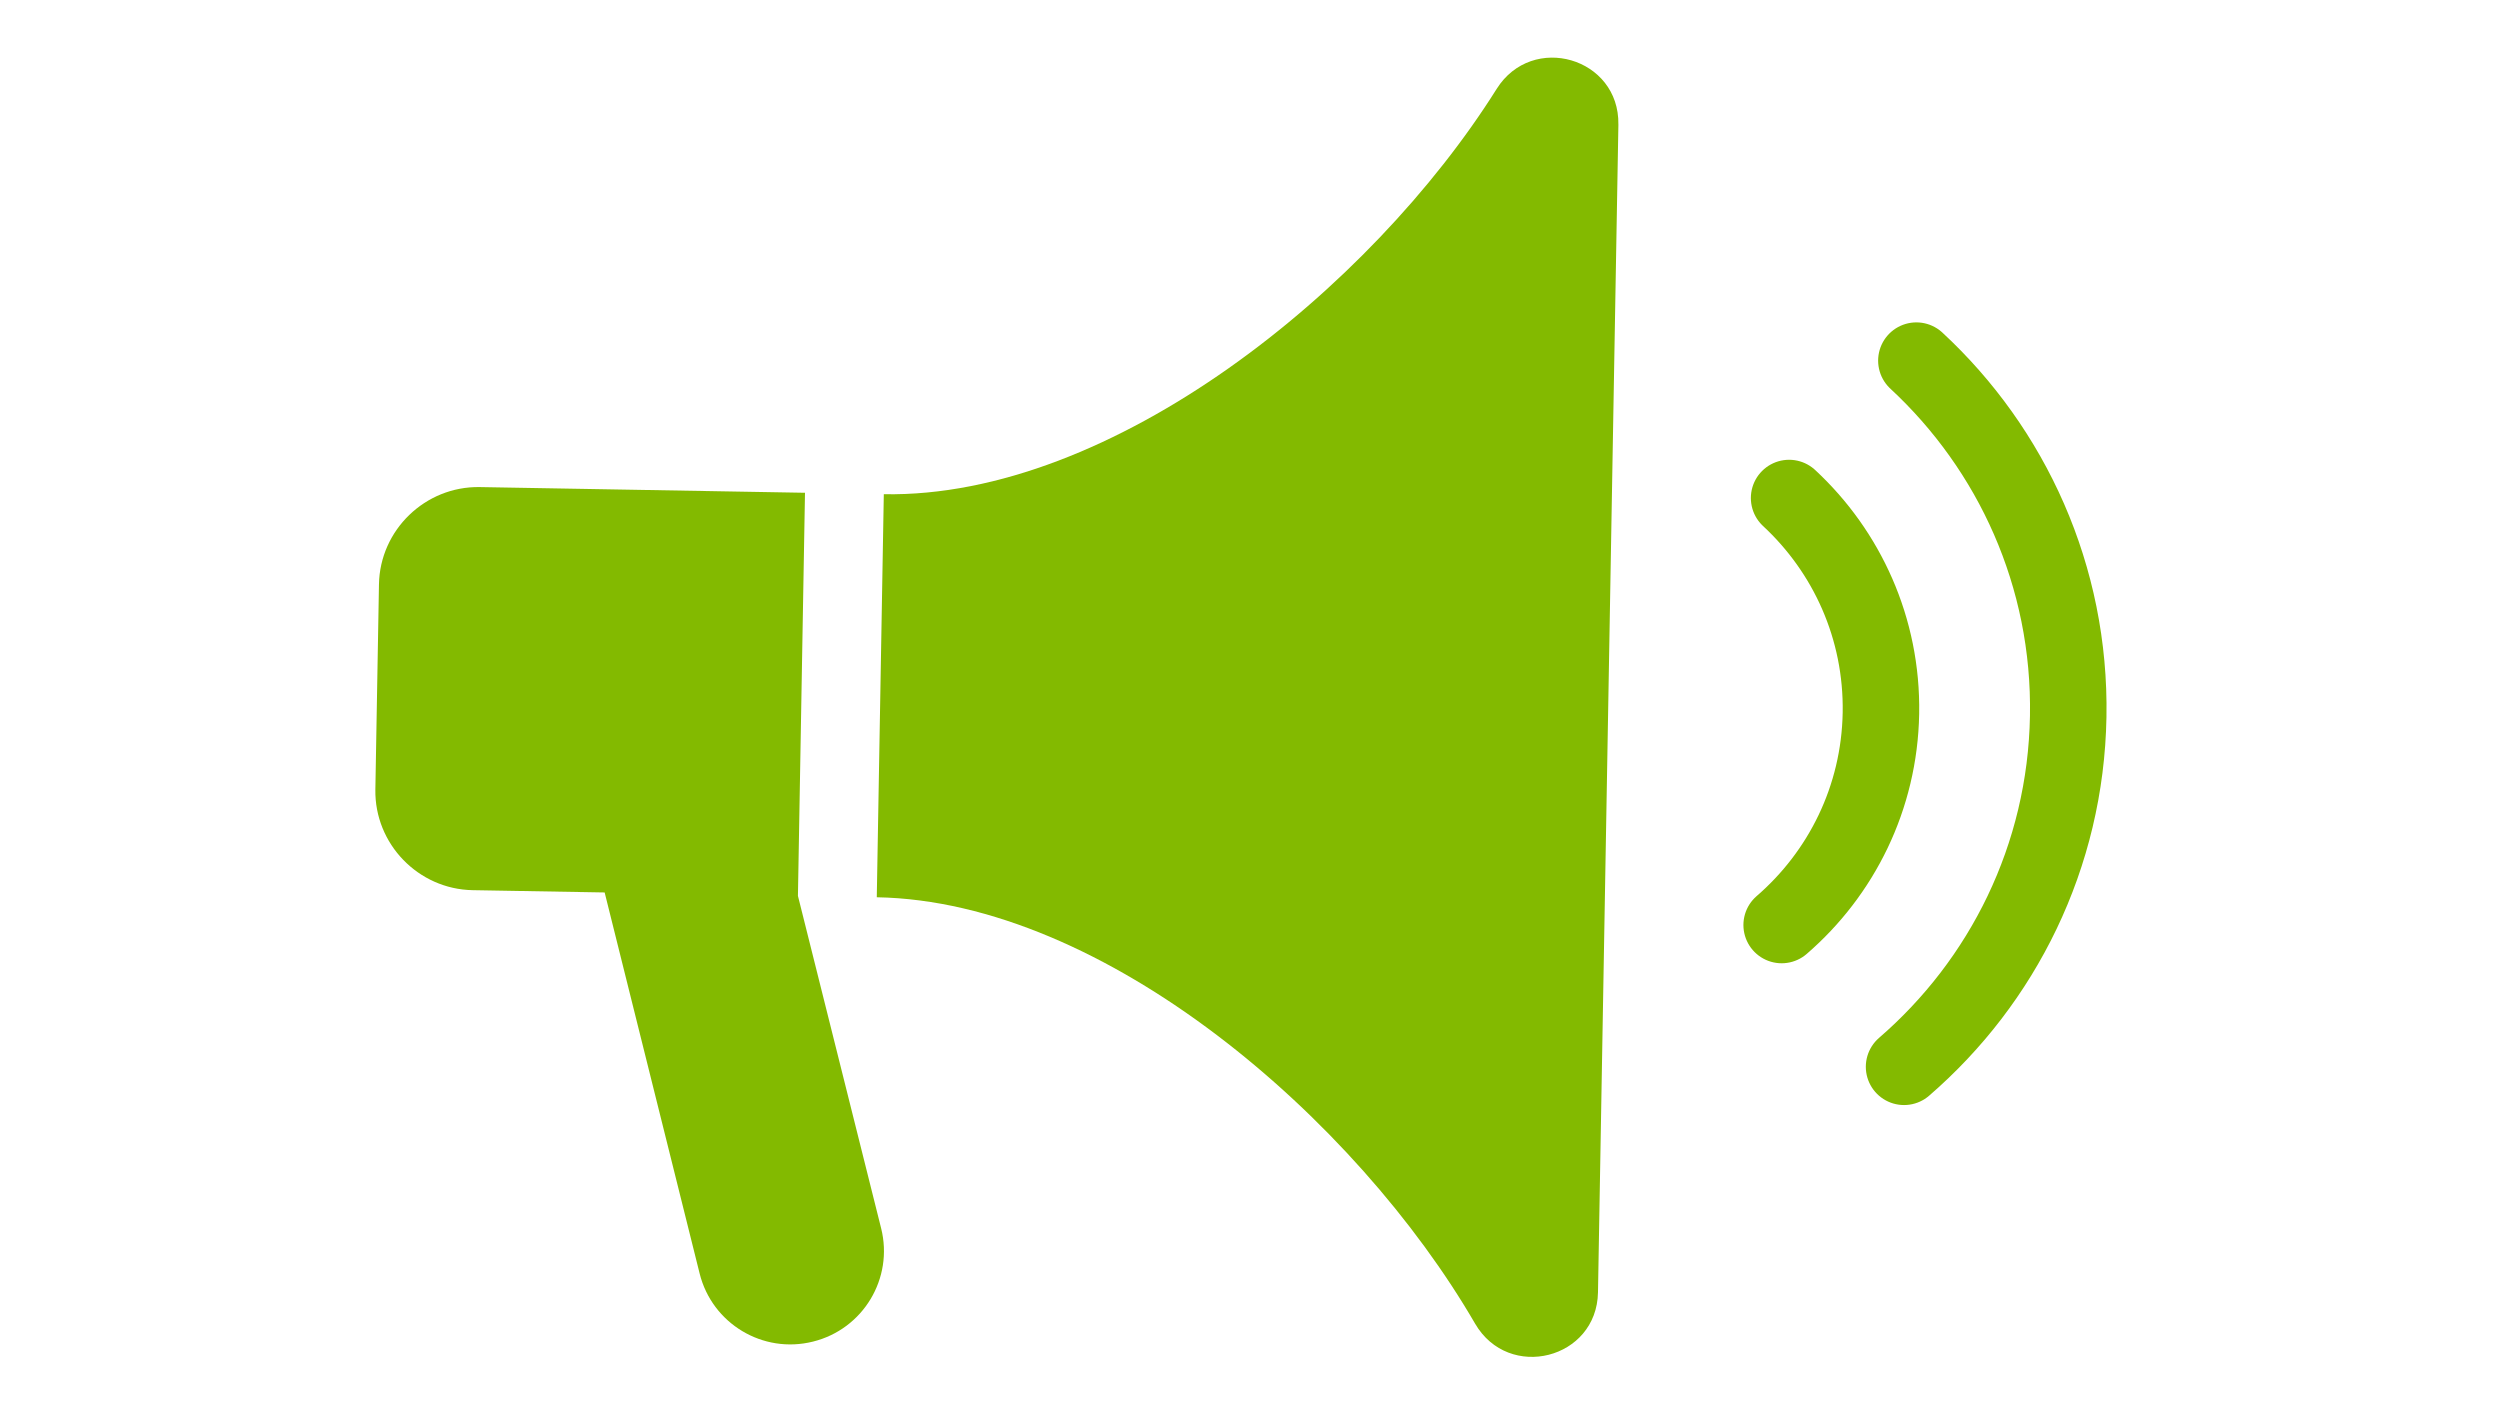 <?xml version="1.0" encoding="UTF-8"?>
<svg id="Ebene_1" xmlns="http://www.w3.org/2000/svg" xmlns:xlink="http://www.w3.org/1999/xlink" version="1.1" viewBox="0 0 1366 768">
  <!-- Generator: Adobe Illustrator 29.1.0, SVG Export Plug-In . SVG Version: 2.1.0 Build 142)  -->
  <defs>
    <style>
      .st0, .st1 {
        fill: none;
      }

      .st1 {
        stroke: #83ba00;
        stroke-linecap: round;
        stroke-linejoin: round;
        stroke-width: 41.8px;
      }

      .st2 {
        fill: #83ba00;
      }

      .st3 {
        clip-path: url(#clippath);
      }
    </style>
    <clipPath id="clippath">
      <rect class="st0" x="205.1" y="31.49" width="945.9" height="709.91"/>
    </clipPath>
  </defs>
  <g class="st3">
    <path class="st2" d="M481.45,671.14l-45.46-181.63,3.86-220.26-177.72-3.11c-29.75-.51-54.55,23.43-55.06,53.14l-1.97,112.09c-.51,29.71,23.43,54.51,53.19,55.02l72.09,1.25,51.89,208.17c6.81,27.43,34.58,44.1,61.94,37.24,27.43-6.79,44.12-34.56,37.24-61.92"/>
    <path class="st2" d="M884.28,68.03c.63-36.55-47.04-50.42-66.52-19.43-68.78,109.5-210.11,223.63-334.85,221.44l-3.84,220.23c124.74,2.17,262.01,121.14,326.92,232.97,18.38,31.63,66.52,19.43,67.15-17.11l11.15-638.1Z"/>
    <path class="st1" d="M1047.11,197.05c52.14,48.32,84.31,117.75,82.96,194.43-1.34,76.67-35.9,144.93-89.69,191.42M973.5,505.43c32.52-28.1,53.43-69.38,54.24-115.74.8-46.37-18.65-88.35-50.17-117.57"/>
  </g>
</svg>